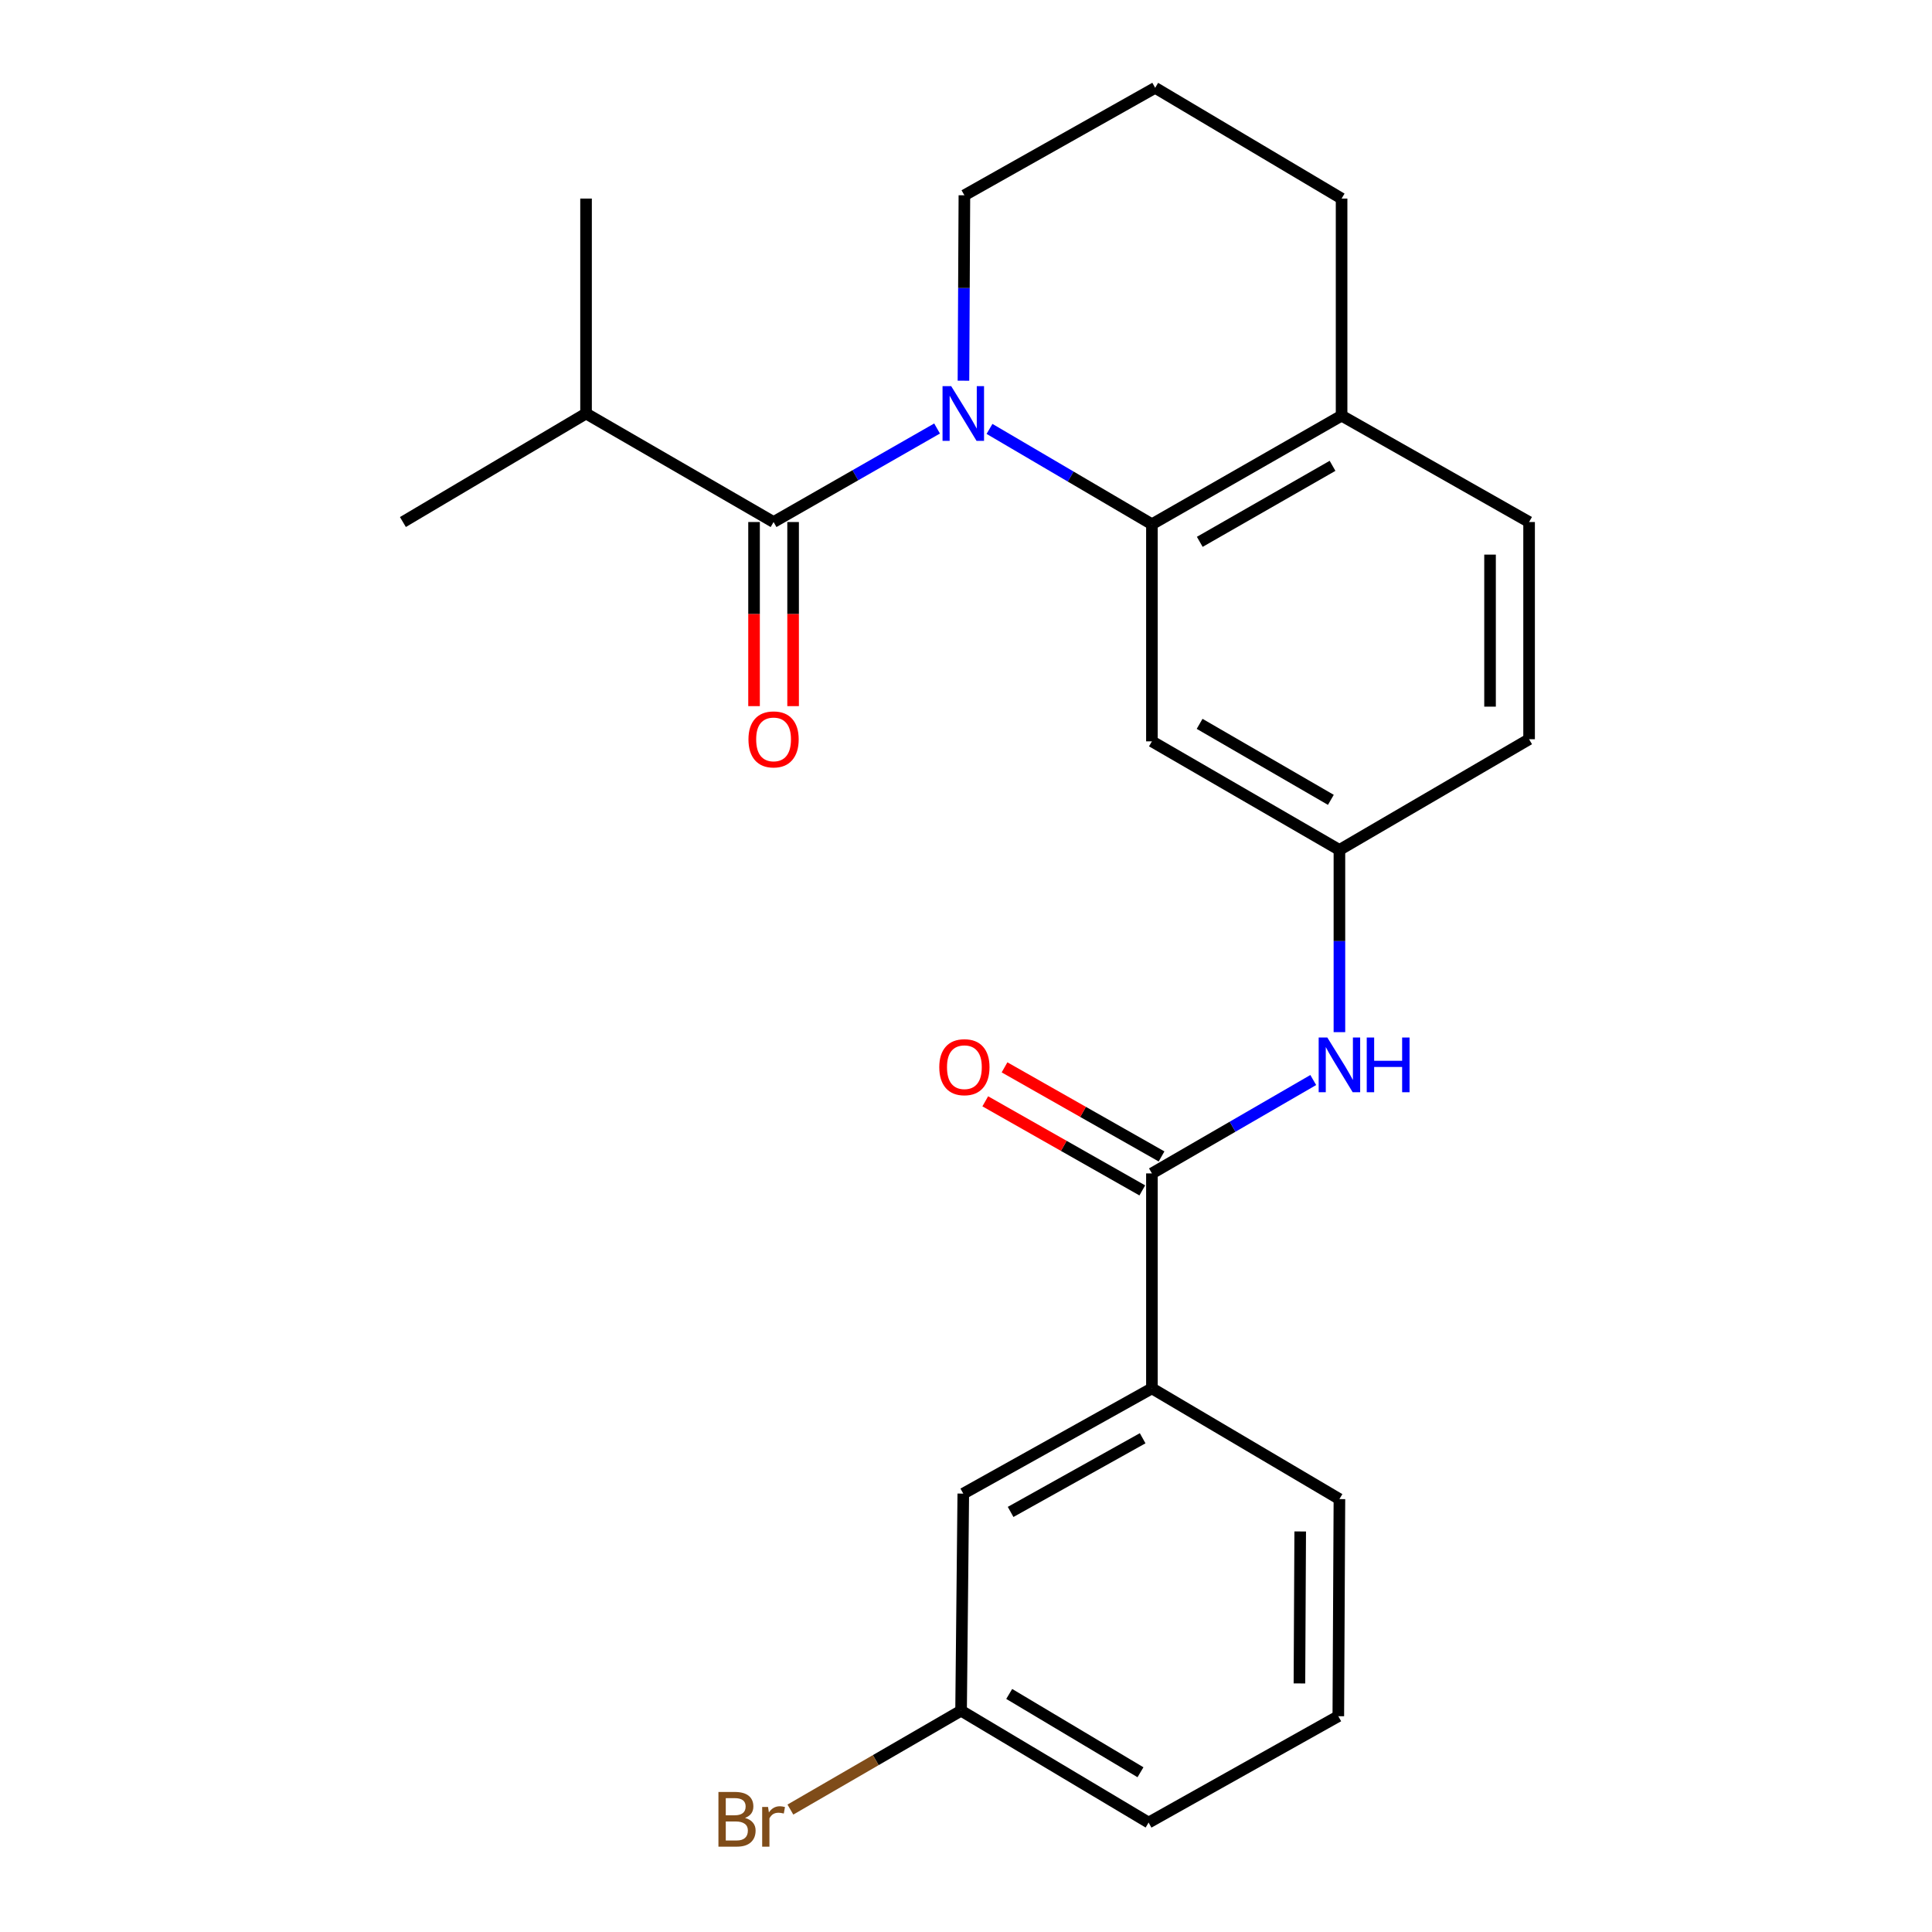 <?xml version='1.0' encoding='iso-8859-1'?>
<svg version='1.1' baseProfile='full'
              xmlns='http://www.w3.org/2000/svg'
                      xmlns:rdkit='http://www.rdkit.org/xml'
                      xmlns:xlink='http://www.w3.org/1999/xlink'
                  xml:space='preserve'
width='1000px' height='1000px' viewBox='0 0 1000 1000'>
<!-- END OF HEADER -->
<rect style='opacity:1.0;fill:#FFFFFF;stroke:none' width='1000' height='1000' x='0' y='0'> </rect>
<path class='bond-0' d='M 485.028,221.794 L 442.714,245.997' style='fill:none;fill-rule:evenodd;stroke:#0000FF;stroke-width:6px;stroke-linecap:butt;stroke-linejoin:miter;stroke-opacity:1' />
<path class='bond-0' d='M 442.714,245.997 L 400.4,270.2' style='fill:none;fill-rule:evenodd;stroke:#000000;stroke-width:6px;stroke-linecap:butt;stroke-linejoin:miter;stroke-opacity:1' />
<path class='bond-1' d='M 512.167,221.999 L 554.199,246.672' style='fill:none;fill-rule:evenodd;stroke:#0000FF;stroke-width:6px;stroke-linecap:butt;stroke-linejoin:miter;stroke-opacity:1' />
<path class='bond-1' d='M 554.199,246.672 L 596.231,271.346' style='fill:none;fill-rule:evenodd;stroke:#000000;stroke-width:6px;stroke-linecap:butt;stroke-linejoin:miter;stroke-opacity:1' />
<path class='bond-13' d='M 498.683,197.05 L 498.926,149.066' style='fill:none;fill-rule:evenodd;stroke:#0000FF;stroke-width:6px;stroke-linecap:butt;stroke-linejoin:miter;stroke-opacity:1' />
<path class='bond-13' d='M 498.926,149.066 L 499.169,101.082' style='fill:none;fill-rule:evenodd;stroke:#000000;stroke-width:6px;stroke-linecap:butt;stroke-linejoin:miter;stroke-opacity:1' />
<path class='bond-8' d='M 390.294,270.2 L 390.294,317.847' style='fill:none;fill-rule:evenodd;stroke:#000000;stroke-width:6px;stroke-linecap:butt;stroke-linejoin:miter;stroke-opacity:1' />
<path class='bond-8' d='M 390.294,317.847 L 390.294,365.493' style='fill:none;fill-rule:evenodd;stroke:#FF0000;stroke-width:6px;stroke-linecap:butt;stroke-linejoin:miter;stroke-opacity:1' />
<path class='bond-8' d='M 410.506,270.2 L 410.506,317.847' style='fill:none;fill-rule:evenodd;stroke:#000000;stroke-width:6px;stroke-linecap:butt;stroke-linejoin:miter;stroke-opacity:1' />
<path class='bond-8' d='M 410.506,317.847 L 410.506,365.493' style='fill:none;fill-rule:evenodd;stroke:#FF0000;stroke-width:6px;stroke-linecap:butt;stroke-linejoin:miter;stroke-opacity:1' />
<path class='bond-11' d='M 400.4,270.2 L 303.338,214.033' style='fill:none;fill-rule:evenodd;stroke:#000000;stroke-width:6px;stroke-linecap:butt;stroke-linejoin:miter;stroke-opacity:1' />
<path class='bond-4' d='M 596.231,271.346 L 596.231,383.724' style='fill:none;fill-rule:evenodd;stroke:#000000;stroke-width:6px;stroke-linecap:butt;stroke-linejoin:miter;stroke-opacity:1' />
<path class='bond-6' d='M 596.231,271.346 L 694.405,215.145' style='fill:none;fill-rule:evenodd;stroke:#000000;stroke-width:6px;stroke-linecap:butt;stroke-linejoin:miter;stroke-opacity:1' />
<path class='bond-6' d='M 620.999,280.457 L 689.721,241.116' style='fill:none;fill-rule:evenodd;stroke:#000000;stroke-width:6px;stroke-linecap:butt;stroke-linejoin:miter;stroke-opacity:1' />
<path class='bond-2' d='M 596.231,607.358 L 637.985,583.189' style='fill:none;fill-rule:evenodd;stroke:#000000;stroke-width:6px;stroke-linecap:butt;stroke-linejoin:miter;stroke-opacity:1' />
<path class='bond-2' d='M 637.985,583.189 L 679.739,559.02' style='fill:none;fill-rule:evenodd;stroke:#0000FF;stroke-width:6px;stroke-linecap:butt;stroke-linejoin:miter;stroke-opacity:1' />
<path class='bond-5' d='M 596.231,607.358 L 596.231,718.614' style='fill:none;fill-rule:evenodd;stroke:#000000;stroke-width:6px;stroke-linecap:butt;stroke-linejoin:miter;stroke-opacity:1' />
<path class='bond-9' d='M 601.218,598.568 L 560.582,575.514' style='fill:none;fill-rule:evenodd;stroke:#000000;stroke-width:6px;stroke-linecap:butt;stroke-linejoin:miter;stroke-opacity:1' />
<path class='bond-9' d='M 560.582,575.514 L 519.946,552.46' style='fill:none;fill-rule:evenodd;stroke:#FF0000;stroke-width:6px;stroke-linecap:butt;stroke-linejoin:miter;stroke-opacity:1' />
<path class='bond-9' d='M 591.245,616.148 L 550.608,593.094' style='fill:none;fill-rule:evenodd;stroke:#000000;stroke-width:6px;stroke-linecap:butt;stroke-linejoin:miter;stroke-opacity:1' />
<path class='bond-9' d='M 550.608,593.094 L 509.972,570.04' style='fill:none;fill-rule:evenodd;stroke:#FF0000;stroke-width:6px;stroke-linecap:butt;stroke-linejoin:miter;stroke-opacity:1' />
<path class='bond-3' d='M 693.282,534.239 L 693.282,487.082' style='fill:none;fill-rule:evenodd;stroke:#0000FF;stroke-width:6px;stroke-linecap:butt;stroke-linejoin:miter;stroke-opacity:1' />
<path class='bond-3' d='M 693.282,487.082 L 693.282,439.924' style='fill:none;fill-rule:evenodd;stroke:#000000;stroke-width:6px;stroke-linecap:butt;stroke-linejoin:miter;stroke-opacity:1' />
<path class='bond-7' d='M 596.231,383.724 L 693.282,439.924' style='fill:none;fill-rule:evenodd;stroke:#000000;stroke-width:6px;stroke-linecap:butt;stroke-linejoin:miter;stroke-opacity:1' />
<path class='bond-7' d='M 620.918,374.663 L 688.853,414.003' style='fill:none;fill-rule:evenodd;stroke:#000000;stroke-width:6px;stroke-linecap:butt;stroke-linejoin:miter;stroke-opacity:1' />
<path class='bond-10' d='M 596.231,718.614 L 498.596,773.096' style='fill:none;fill-rule:evenodd;stroke:#000000;stroke-width:6px;stroke-linecap:butt;stroke-linejoin:miter;stroke-opacity:1' />
<path class='bond-10' d='M 591.435,744.436 L 523.091,782.574' style='fill:none;fill-rule:evenodd;stroke:#000000;stroke-width:6px;stroke-linecap:butt;stroke-linejoin:miter;stroke-opacity:1' />
<path class='bond-17' d='M 596.231,718.614 L 693.282,775.926' style='fill:none;fill-rule:evenodd;stroke:#000000;stroke-width:6px;stroke-linecap:butt;stroke-linejoin:miter;stroke-opacity:1' />
<path class='bond-12' d='M 694.405,215.145 L 791.456,270.2' style='fill:none;fill-rule:evenodd;stroke:#000000;stroke-width:6px;stroke-linecap:butt;stroke-linejoin:miter;stroke-opacity:1' />
<path class='bond-24' d='M 694.405,215.145 L 694.405,102.778' style='fill:none;fill-rule:evenodd;stroke:#000000;stroke-width:6px;stroke-linecap:butt;stroke-linejoin:miter;stroke-opacity:1' />
<path class='bond-25' d='M 693.282,439.924 L 791.456,382.624' style='fill:none;fill-rule:evenodd;stroke:#000000;stroke-width:6px;stroke-linecap:butt;stroke-linejoin:miter;stroke-opacity:1' />
<path class='bond-14' d='M 498.596,773.096 L 497.451,885.452' style='fill:none;fill-rule:evenodd;stroke:#000000;stroke-width:6px;stroke-linecap:butt;stroke-linejoin:miter;stroke-opacity:1' />
<path class='bond-22' d='M 303.338,214.033 L 208.544,270.2' style='fill:none;fill-rule:evenodd;stroke:#000000;stroke-width:6px;stroke-linecap:butt;stroke-linejoin:miter;stroke-opacity:1' />
<path class='bond-23' d='M 303.338,214.033 L 303.338,102.778' style='fill:none;fill-rule:evenodd;stroke:#000000;stroke-width:6px;stroke-linecap:butt;stroke-linejoin:miter;stroke-opacity:1' />
<path class='bond-15' d='M 791.456,270.2 L 791.456,382.624' style='fill:none;fill-rule:evenodd;stroke:#000000;stroke-width:6px;stroke-linecap:butt;stroke-linejoin:miter;stroke-opacity:1' />
<path class='bond-15' d='M 771.244,287.064 L 771.244,365.76' style='fill:none;fill-rule:evenodd;stroke:#000000;stroke-width:6px;stroke-linecap:butt;stroke-linejoin:miter;stroke-opacity:1' />
<path class='bond-18' d='M 499.169,101.082 L 597.916,45.455' style='fill:none;fill-rule:evenodd;stroke:#000000;stroke-width:6px;stroke-linecap:butt;stroke-linejoin:miter;stroke-opacity:1' />
<path class='bond-16' d='M 497.451,885.452 L 453.278,911.042' style='fill:none;fill-rule:evenodd;stroke:#000000;stroke-width:6px;stroke-linecap:butt;stroke-linejoin:miter;stroke-opacity:1' />
<path class='bond-16' d='M 453.278,911.042 L 409.104,936.633' style='fill:none;fill-rule:evenodd;stroke:#7F4C19;stroke-width:6px;stroke-linecap:butt;stroke-linejoin:miter;stroke-opacity:1' />
<path class='bond-26' d='M 497.451,885.452 L 594.513,943.359' style='fill:none;fill-rule:evenodd;stroke:#000000;stroke-width:6px;stroke-linecap:butt;stroke-linejoin:miter;stroke-opacity:1' />
<path class='bond-26' d='M 522.366,876.781 L 590.31,917.316' style='fill:none;fill-rule:evenodd;stroke:#000000;stroke-width:6px;stroke-linecap:butt;stroke-linejoin:miter;stroke-opacity:1' />
<path class='bond-19' d='M 693.282,775.926 L 692.71,888.304' style='fill:none;fill-rule:evenodd;stroke:#000000;stroke-width:6px;stroke-linecap:butt;stroke-linejoin:miter;stroke-opacity:1' />
<path class='bond-19' d='M 672.985,792.679 L 672.584,871.344' style='fill:none;fill-rule:evenodd;stroke:#000000;stroke-width:6px;stroke-linecap:butt;stroke-linejoin:miter;stroke-opacity:1' />
<path class='bond-20' d='M 597.916,45.455 L 694.405,102.778' style='fill:none;fill-rule:evenodd;stroke:#000000;stroke-width:6px;stroke-linecap:butt;stroke-linejoin:miter;stroke-opacity:1' />
<path class='bond-21' d='M 692.71,888.304 L 594.513,943.359' style='fill:none;fill-rule:evenodd;stroke:#000000;stroke-width:6px;stroke-linecap:butt;stroke-linejoin:miter;stroke-opacity:1' />
<path  class='atom-0' d='M 492.336 199.873
L 501.616 214.873
Q 502.536 216.353, 504.016 219.033
Q 505.496 221.713, 505.576 221.873
L 505.576 199.873
L 509.336 199.873
L 509.336 228.193
L 505.456 228.193
L 495.496 211.793
Q 494.336 209.873, 493.096 207.673
Q 491.896 205.473, 491.536 204.793
L 491.536 228.193
L 487.856 228.193
L 487.856 199.873
L 492.336 199.873
' fill='#0000FF'/>
<path  class='atom-4' d='M 687.022 537.02
L 696.302 552.02
Q 697.222 553.5, 698.702 556.18
Q 700.182 558.86, 700.262 559.02
L 700.262 537.02
L 704.022 537.02
L 704.022 565.34
L 700.142 565.34
L 690.182 548.94
Q 689.022 547.02, 687.782 544.82
Q 686.582 542.62, 686.222 541.94
L 686.222 565.34
L 682.542 565.34
L 682.542 537.02
L 687.022 537.02
' fill='#0000FF'/>
<path  class='atom-4' d='M 707.422 537.02
L 711.262 537.02
L 711.262 549.06
L 725.742 549.06
L 725.742 537.02
L 729.582 537.02
L 729.582 565.34
L 725.742 565.34
L 725.742 552.26
L 711.262 552.26
L 711.262 565.34
L 707.422 565.34
L 707.422 537.02
' fill='#0000FF'/>
<path  class='atom-9' d='M 387.4 382.704
Q 387.4 375.904, 390.76 372.104
Q 394.12 368.304, 400.4 368.304
Q 406.68 368.304, 410.04 372.104
Q 413.4 375.904, 413.4 382.704
Q 413.4 389.584, 410 393.504
Q 406.6 397.384, 400.4 397.384
Q 394.16 397.384, 390.76 393.504
Q 387.4 389.624, 387.4 382.704
M 400.4 394.184
Q 404.72 394.184, 407.04 391.304
Q 409.4 388.384, 409.4 382.704
Q 409.4 377.144, 407.04 374.344
Q 404.72 371.504, 400.4 371.504
Q 396.08 371.504, 393.72 374.304
Q 391.4 377.104, 391.4 382.704
Q 391.4 388.424, 393.72 391.304
Q 396.08 394.184, 400.4 394.184
' fill='#FF0000'/>
<path  class='atom-10' d='M 486.169 552.372
Q 486.169 545.572, 489.529 541.772
Q 492.889 537.972, 499.169 537.972
Q 505.449 537.972, 508.809 541.772
Q 512.169 545.572, 512.169 552.372
Q 512.169 559.252, 508.769 563.172
Q 505.369 567.052, 499.169 567.052
Q 492.929 567.052, 489.529 563.172
Q 486.169 559.292, 486.169 552.372
M 499.169 563.852
Q 503.489 563.852, 505.809 560.972
Q 508.169 558.052, 508.169 552.372
Q 508.169 546.812, 505.809 544.012
Q 503.489 541.172, 499.169 541.172
Q 494.849 541.172, 492.489 543.972
Q 490.169 546.772, 490.169 552.372
Q 490.169 558.092, 492.489 560.972
Q 494.849 563.852, 499.169 563.852
' fill='#FF0000'/>
<path  class='atom-17' d='M 385.62 940.955
Q 388.34 941.715, 389.7 943.395
Q 391.1 945.035, 391.1 947.475
Q 391.1 951.395, 388.58 953.635
Q 386.1 955.835, 381.38 955.835
L 371.86 955.835
L 371.86 927.515
L 380.22 927.515
Q 385.06 927.515, 387.5 929.475
Q 389.94 931.435, 389.94 935.035
Q 389.94 939.315, 385.62 940.955
M 375.66 930.715
L 375.66 939.595
L 380.22 939.595
Q 383.02 939.595, 384.46 938.475
Q 385.94 937.315, 385.94 935.035
Q 385.94 930.715, 380.22 930.715
L 375.66 930.715
M 381.38 952.635
Q 384.14 952.635, 385.62 951.315
Q 387.1 949.995, 387.1 947.475
Q 387.1 945.155, 385.46 943.995
Q 383.86 942.795, 380.78 942.795
L 375.66 942.795
L 375.66 952.635
L 381.38 952.635
' fill='#7F4C19'/>
<path  class='atom-17' d='M 397.54 935.275
L 397.98 938.115
Q 400.14 934.915, 403.66 934.915
Q 404.78 934.915, 406.3 935.315
L 405.7 938.675
Q 403.98 938.275, 403.02 938.275
Q 401.34 938.275, 400.22 938.955
Q 399.14 939.595, 398.26 941.155
L 398.26 955.835
L 394.5 955.835
L 394.5 935.275
L 397.54 935.275
' fill='#7F4C19'/>
</svg>
